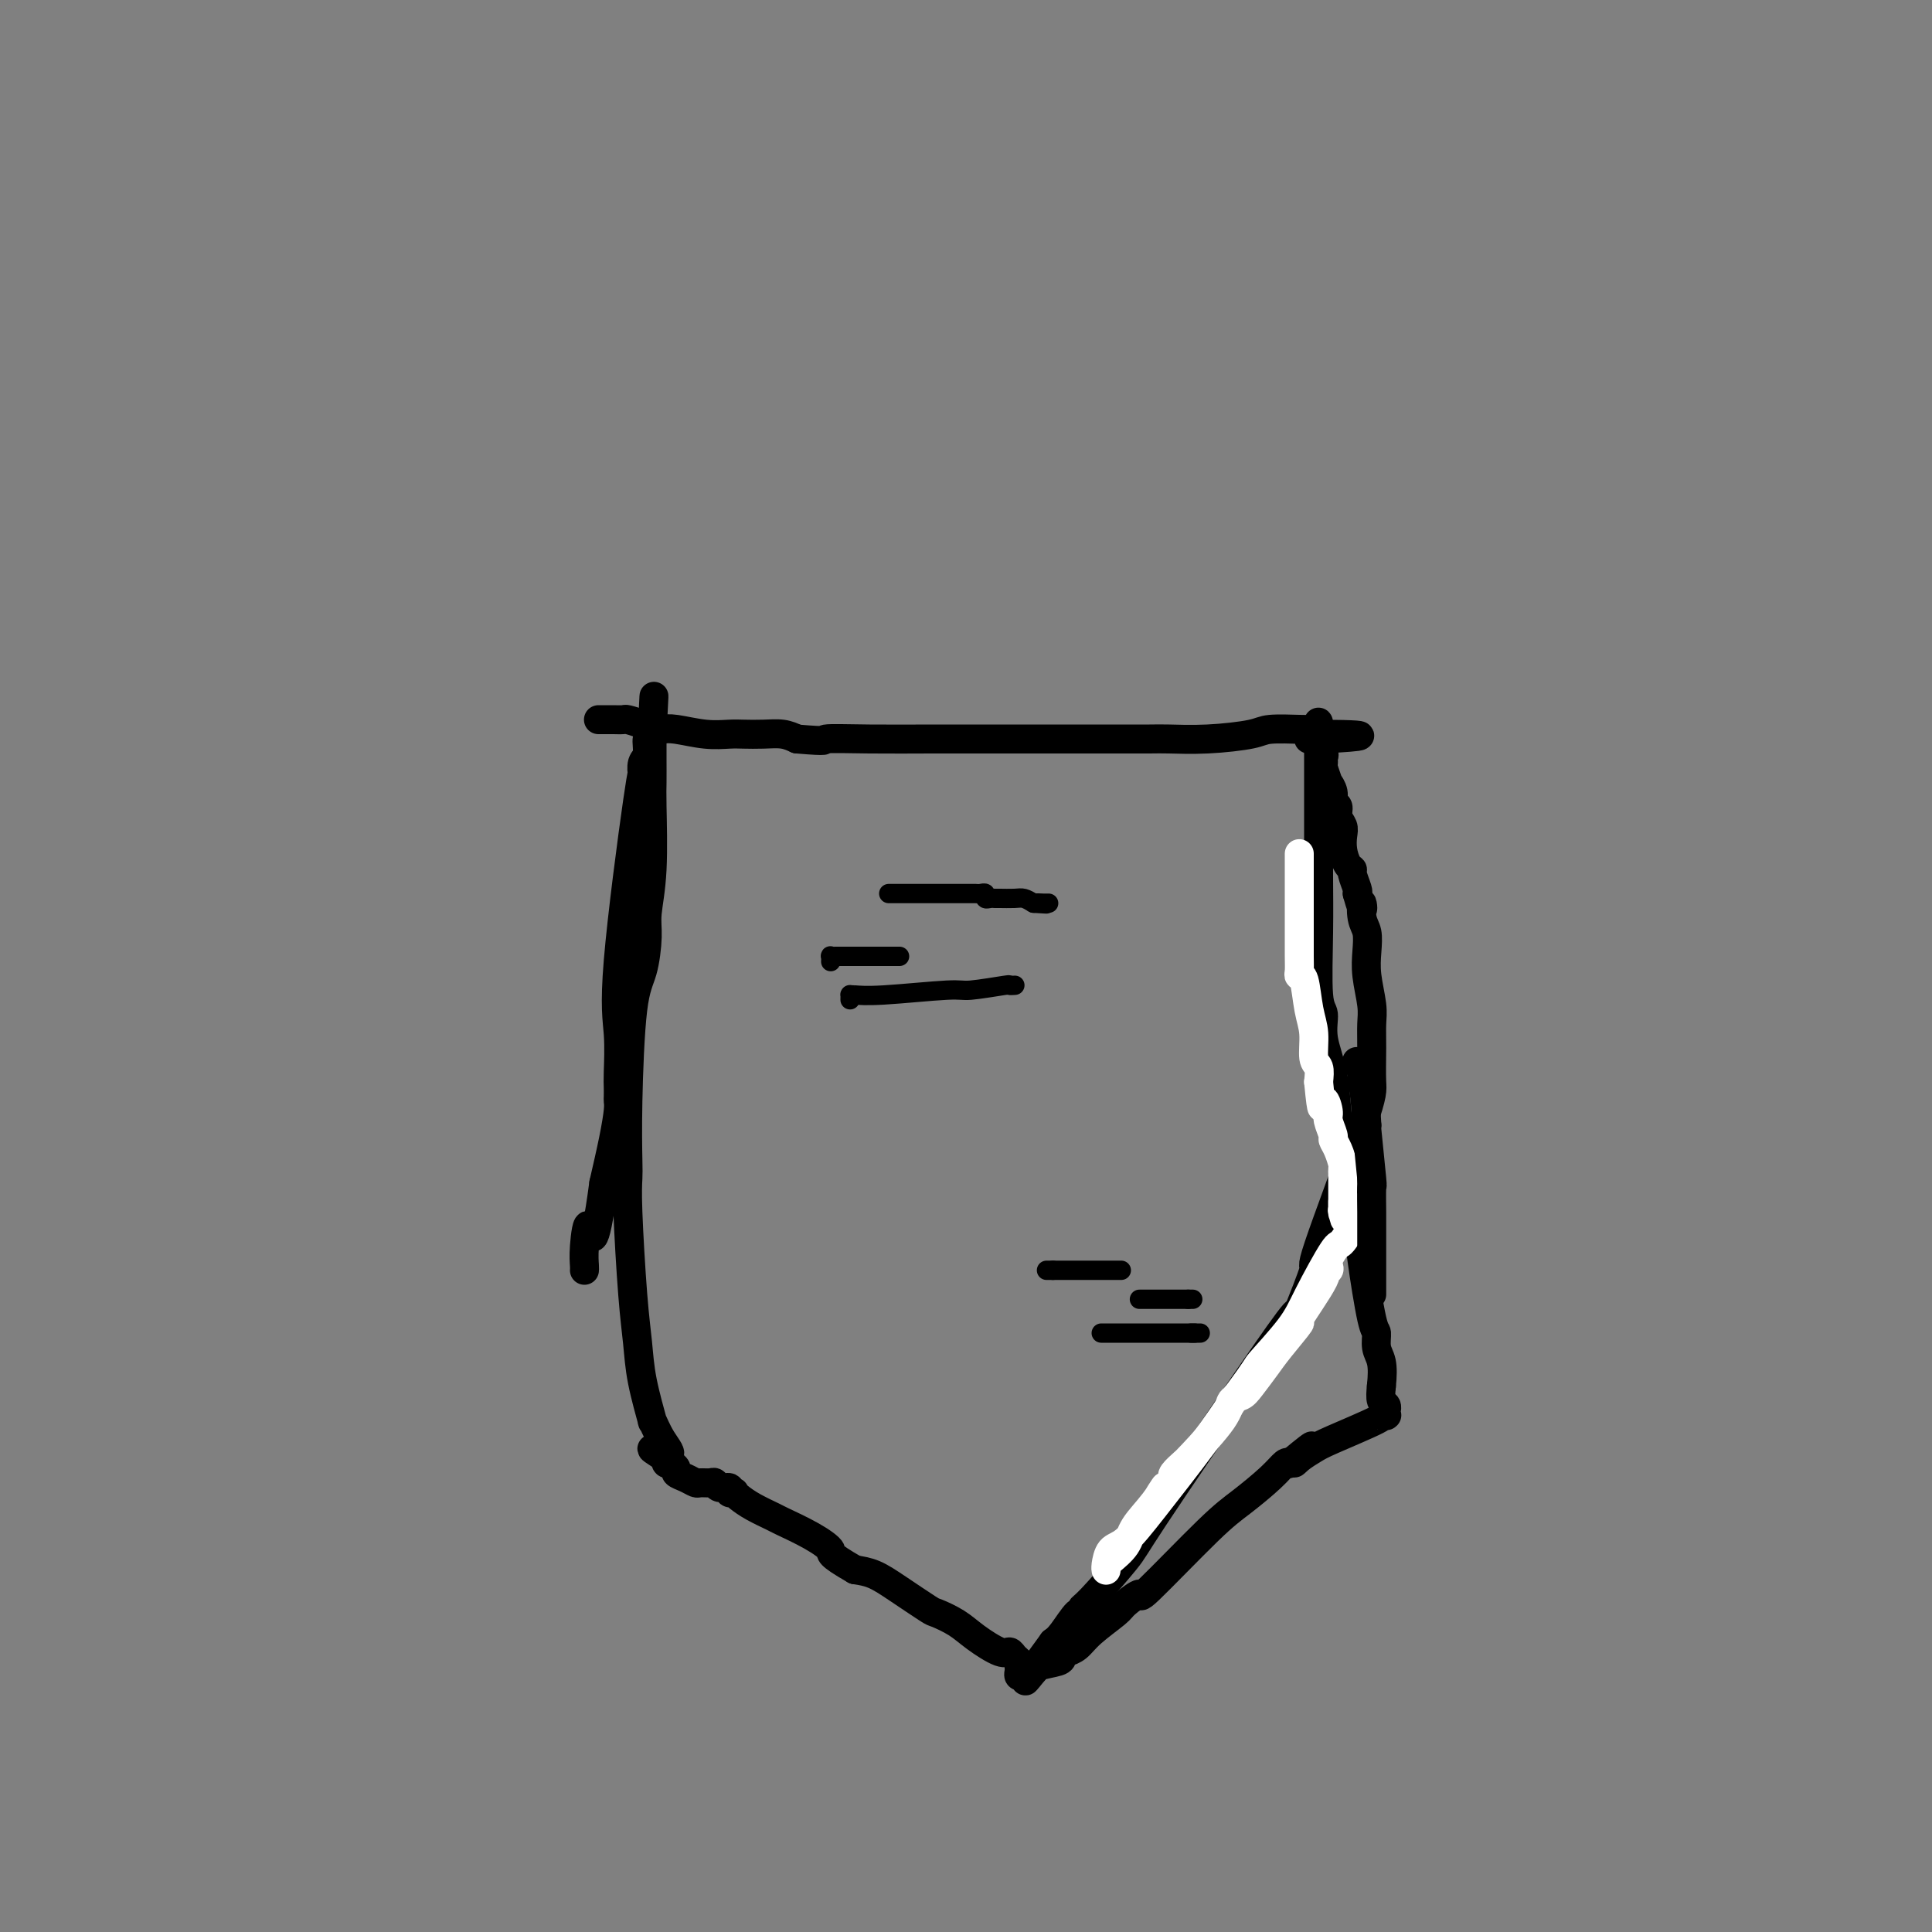 <svg viewBox='0 0 400 400' version='1.1' xmlns='http://www.w3.org/2000/svg' xmlns:xlink='http://www.w3.org/1999/xlink'><rect x="0" y="0" width="400" height="400" fill="#808080" stroke="none"/><g fill='none' stroke='#000000' stroke-width='6' stroke-linecap='round' stroke-linejoin='round'><path d='M124,149c-0.087,0.000 -0.174,0.000 0,0c0.174,-0.000 0.608,-0.001 1,0c0.392,0.001 0.742,0.003 1,0c0.258,-0.003 0.425,-0.011 1,0c0.575,0.011 1.557,0.042 2,0c0.443,-0.042 0.346,-0.156 1,0c0.654,0.156 2.060,0.581 3,1c0.940,0.419 1.413,0.830 2,1c0.587,0.170 1.286,0.098 2,0c0.714,-0.098 1.443,-0.222 3,0c1.557,0.222 3.943,0.791 6,1c2.057,0.209 3.786,0.059 5,0c1.214,-0.059 1.913,-0.026 3,0c1.087,0.026 2.562,0.045 4,0c1.438,-0.045 2.839,-0.156 4,0c1.161,0.156 2.080,0.578 3,1'/><path d='M165,153c7.328,0.619 5.148,0.166 6,0c0.852,-0.166 4.737,-0.044 9,0c4.263,0.044 8.904,0.012 13,0c4.096,-0.012 7.647,-0.003 11,0c3.353,0.003 6.508,0.001 9,0c2.492,-0.001 4.320,-0.000 5,0c0.680,0.000 0.212,-0.000 2,0c1.788,0.000 5.832,0.001 8,0c2.168,-0.001 2.461,-0.003 4,0c1.539,0.003 4.323,0.011 6,0c1.677,-0.011 2.246,-0.041 4,0c1.754,0.041 4.694,0.155 8,0c3.306,-0.155 6.980,-0.577 9,-1c2.020,-0.423 2.387,-0.845 4,-1c1.613,-0.155 4.471,-0.043 6,0c1.529,0.043 1.730,0.015 2,0c0.270,-0.015 0.608,-0.018 1,0c0.392,0.018 0.837,0.056 1,0c0.163,-0.056 0.044,-0.207 0,0c-0.044,0.207 -0.013,0.774 0,1c0.013,0.226 0.006,0.113 0,0'/><path d='M273,152c16.703,0.101 4.461,0.853 0,1c-4.461,0.147 -1.143,-0.311 0,0c1.143,0.311 0.109,1.390 0,2c-0.109,0.610 0.707,0.749 1,1c0.293,0.251 0.063,0.612 0,1c-0.063,0.388 0.040,0.803 0,1c-0.040,0.197 -0.222,0.175 0,1c0.222,0.825 0.848,2.496 1,3c0.152,0.504 -0.171,-0.160 0,0c0.171,0.160 0.834,1.145 1,2c0.166,0.855 -0.166,1.579 0,2c0.166,0.421 0.828,0.538 1,1c0.172,0.462 -0.147,1.269 0,2c0.147,0.731 0.762,1.387 1,2c0.238,0.613 0.101,1.185 0,2c-0.101,0.815 -0.167,1.875 0,3c0.167,1.125 0.567,2.315 1,3c0.433,0.685 0.900,0.864 1,1c0.100,0.136 -0.165,0.229 0,1c0.165,0.771 0.762,2.220 1,3c0.238,0.780 0.119,0.890 0,1'/><path d='M281,185c1.480,5.412 1.180,2.441 1,2c-0.180,-0.441 -0.241,1.649 0,3c0.241,1.351 0.782,1.964 1,3c0.218,1.036 0.111,2.497 0,4c-0.111,1.503 -0.226,3.050 0,5c0.226,1.950 0.794,4.304 1,6c0.206,1.696 0.050,2.735 0,4c-0.050,1.265 0.008,2.758 0,5c-0.008,2.242 -0.080,5.234 0,7c0.080,1.766 0.314,2.305 -2,9c-2.314,6.695 -7.176,19.547 -9,25c-1.824,5.453 -0.612,3.506 -1,5c-0.388,1.494 -2.378,6.428 -3,8c-0.622,1.572 0.124,-0.220 -1,1c-1.124,1.220 -4.119,5.450 -10,14c-5.881,8.550 -14.647,21.420 -19,28c-4.353,6.580 -4.292,6.870 -6,9c-1.708,2.130 -5.185,6.101 -7,8c-1.815,1.899 -1.967,1.727 -2,2c-0.033,0.273 0.053,0.991 0,1c-0.053,0.009 -0.245,-0.690 -1,0c-0.755,0.690 -2.073,2.769 -3,4c-0.927,1.231 -1.464,1.616 -2,2'/><path d='M218,340c-8.751,11.973 -5.130,7.404 -4,6c1.130,-1.404 -0.233,0.356 -1,1c-0.767,0.644 -0.938,0.173 -1,0c-0.062,-0.173 -0.016,-0.046 0,0c0.016,0.046 0.000,0.013 0,0c-0.000,-0.013 0.014,-0.007 0,0c-0.014,0.007 -0.057,0.013 0,0c0.057,-0.013 0.212,-0.045 0,0c-0.212,0.045 -0.792,0.167 -1,0c-0.208,-0.167 -0.045,-0.624 0,-1c0.045,-0.376 -0.030,-0.673 0,-1c0.030,-0.327 0.164,-0.685 0,-1c-0.164,-0.315 -0.626,-0.587 -1,-1c-0.374,-0.413 -0.661,-0.965 -1,-1c-0.339,-0.035 -0.731,0.449 -2,0c-1.269,-0.449 -3.416,-1.831 -5,-3c-1.584,-1.169 -2.604,-2.124 -4,-3c-1.396,-0.876 -3.167,-1.674 -4,-2c-0.833,-0.326 -0.728,-0.180 -2,-1c-1.272,-0.820 -3.919,-2.605 -6,-4c-2.081,-1.395 -3.594,-2.398 -5,-3c-1.406,-0.602 -2.703,-0.801 -4,-1'/><path d='M177,325c-5.933,-3.400 -4.765,-3.400 -5,-4c-0.235,-0.600 -1.873,-1.799 -4,-3c-2.127,-1.201 -4.742,-2.402 -6,-3c-1.258,-0.598 -1.159,-0.591 -2,-1c-0.841,-0.409 -2.622,-1.233 -4,-2c-1.378,-0.767 -2.353,-1.478 -3,-2c-0.647,-0.522 -0.965,-0.857 -1,-1c-0.035,-0.143 0.212,-0.095 0,0c-0.212,0.095 -0.882,0.236 -1,0c-0.118,-0.236 0.315,-0.848 0,-1c-0.315,-0.152 -1.379,0.156 -2,0c-0.621,-0.156 -0.799,-0.777 -1,-1c-0.201,-0.223 -0.426,-0.049 -1,0c-0.574,0.049 -1.498,-0.028 -2,0c-0.502,0.028 -0.584,0.162 -1,0c-0.416,-0.162 -1.168,-0.618 -2,-1c-0.832,-0.382 -1.743,-0.690 -2,-1c-0.257,-0.310 0.141,-0.622 0,-1c-0.141,-0.378 -0.821,-0.823 -1,-1c-0.179,-0.177 0.144,-0.086 0,0c-0.144,0.086 -0.755,0.167 -1,0c-0.245,-0.167 -0.122,-0.584 0,-1'/><path d='M138,302c-6.007,-3.675 -1.525,-1.362 0,-1c1.525,0.362 0.094,-1.226 -1,-3c-1.094,-1.774 -1.851,-3.734 -2,-4c-0.149,-0.266 0.310,1.161 0,0c-0.310,-1.161 -1.390,-4.909 -2,-8c-0.610,-3.091 -0.752,-5.526 -1,-8c-0.248,-2.474 -0.603,-4.988 -1,-10c-0.397,-5.012 -0.836,-12.521 -1,-17c-0.164,-4.479 -0.051,-5.927 0,-7c0.051,-1.073 0.042,-1.771 0,-4c-0.042,-2.229 -0.117,-5.990 0,-12c0.117,-6.010 0.428,-14.269 1,-19c0.572,-4.731 1.407,-5.932 2,-8c0.593,-2.068 0.943,-5.002 1,-7c0.057,-1.998 -0.181,-3.059 0,-5c0.181,-1.941 0.781,-4.761 1,-9c0.219,-4.239 0.059,-9.896 0,-13c-0.059,-3.104 -0.016,-3.654 0,-5c0.016,-1.346 0.004,-3.488 0,-5c-0.004,-1.512 -0.001,-2.395 0,-3c0.001,-0.605 0.000,-0.932 0,-1c-0.000,-0.068 -0.000,0.123 0,0c0.000,-0.123 0.000,-0.562 0,-1'/><path d='M135,152c0.773,-15.332 0.207,-4.163 0,0c-0.207,4.163 -0.054,1.320 0,0c0.054,-1.320 0.011,-1.117 0,-1c-0.011,0.117 0.012,0.146 0,0c-0.012,-0.146 -0.060,-0.469 0,0c0.060,0.469 0.226,1.729 0,2c-0.226,0.271 -0.845,-0.446 -1,0c-0.155,0.446 0.154,2.055 0,3c-0.154,0.945 -0.769,1.225 -1,2c-0.231,0.775 -0.076,2.046 0,2c0.076,-0.046 0.073,-1.408 -1,6c-1.073,7.408 -3.216,23.585 -4,33c-0.784,9.415 -0.210,12.067 0,15c0.210,2.933 0.057,6.148 0,8c-0.057,1.852 -0.017,2.340 0,3c0.017,0.660 0.013,1.492 0,2c-0.013,0.508 -0.034,0.693 0,1c0.034,0.307 0.125,0.737 0,2c-0.125,1.263 -0.464,3.361 -1,6c-0.536,2.639 -1.268,5.820 -2,9'/><path d='M125,245c-2.166,16.244 -2.580,10.352 -3,9c-0.420,-1.352 -0.845,1.834 -1,4c-0.155,2.166 -0.042,3.313 0,4c0.042,0.688 0.011,0.916 0,1c-0.011,0.084 -0.003,0.023 0,0c0.003,-0.023 0.001,-0.006 0,0c-0.001,0.006 -0.000,0.003 0,0'/><path d='M212,346c0.848,0.089 1.695,0.178 2,0c0.305,-0.178 0.066,-0.621 1,-1c0.934,-0.379 3.041,-0.692 4,-1c0.959,-0.308 0.771,-0.612 1,-1c0.229,-0.388 0.874,-0.860 1,-1c0.126,-0.140 -0.267,0.052 0,0c0.267,-0.052 1.194,-0.349 2,-1c0.806,-0.651 1.491,-1.656 3,-3c1.509,-1.344 3.841,-3.027 5,-4c1.159,-0.973 1.143,-1.234 2,-2c0.857,-0.766 2.585,-2.035 3,-2c0.415,0.035 -0.485,1.375 2,-1c2.485,-2.375 8.354,-8.465 12,-12c3.646,-3.535 5.070,-4.514 7,-6c1.930,-1.486 4.366,-3.477 6,-5c1.634,-1.523 2.467,-2.578 3,-3c0.533,-0.422 0.767,-0.211 1,0'/><path d='M267,303c7.920,-6.597 3.721,-2.591 2,-1c-1.721,1.591 -0.963,0.766 0,0c0.963,-0.766 2.132,-1.473 3,-2c0.868,-0.527 1.434,-0.873 4,-2c2.566,-1.127 7.132,-3.034 9,-4c1.868,-0.966 1.036,-0.990 1,-1c-0.036,-0.010 0.722,-0.007 1,0c0.278,0.007 0.074,0.017 0,0c-0.074,-0.017 -0.019,-0.060 0,0c0.019,0.060 0.001,0.225 0,0c-0.001,-0.225 0.013,-0.839 0,-1c-0.013,-0.161 -0.055,0.132 0,0c0.055,-0.132 0.207,-0.689 0,-1c-0.207,-0.311 -0.773,-0.374 -1,-1c-0.227,-0.626 -0.113,-1.813 0,-3'/><path d='M286,287c0.218,-2.081 0.262,-3.785 0,-5c-0.262,-1.215 -0.828,-1.941 -1,-3c-0.172,-1.059 0.052,-2.453 0,-3c-0.052,-0.547 -0.381,-0.249 -1,-3c-0.619,-2.751 -1.528,-8.552 -2,-12c-0.472,-3.448 -0.506,-4.545 -1,-6c-0.494,-1.455 -1.447,-3.269 -2,-7c-0.553,-3.731 -0.708,-9.378 -1,-12c-0.292,-2.622 -0.723,-2.220 -1,-4c-0.277,-1.780 -0.400,-5.742 -1,-9c-0.600,-3.258 -1.677,-5.811 -2,-8c-0.323,-2.189 0.110,-4.013 0,-5c-0.110,-0.987 -0.761,-1.135 -1,-4c-0.239,-2.865 -0.064,-8.445 0,-13c0.064,-4.555 0.017,-8.085 0,-11c-0.017,-2.915 -0.005,-5.213 0,-7c0.005,-1.787 0.001,-3.061 0,-4c-0.001,-0.939 -0.000,-1.542 0,-2c0.000,-0.458 0.000,-0.772 0,-2c-0.000,-1.228 -0.000,-3.369 0,-5c0.000,-1.631 0.000,-2.752 0,-4c-0.000,-1.248 -0.000,-2.624 0,-4'/><path d='M273,154c-0.016,-8.271 -0.057,-2.948 0,-1c0.057,1.948 0.211,0.522 0,0c-0.211,-0.522 -0.789,-0.140 -1,0c-0.211,0.140 -0.057,0.037 0,0c0.057,-0.037 0.015,-0.010 0,0c-0.015,0.010 -0.004,0.003 0,0c0.004,-0.003 0.002,-0.001 0,0'/></g>
<g fill='none' stroke='#FFFFFF' stroke-width='6' stroke-linecap='round' stroke-linejoin='round'><path d='M275,262c0.156,0.418 0.312,0.836 0,1c-0.312,0.164 -1.091,0.074 -1,0c0.091,-0.074 1.053,-0.131 0,2c-1.053,2.131 -4.120,6.451 -5,8c-0.880,1.549 0.428,0.327 0,1c-0.428,0.673 -2.591,3.239 -4,5c-1.409,1.761 -2.064,2.715 -3,4c-0.936,1.285 -2.153,2.901 -3,4c-0.847,1.099 -1.325,1.680 -2,2c-0.675,0.320 -1.547,0.380 -2,1c-0.453,0.620 -0.486,1.802 -2,4c-1.514,2.198 -4.509,5.414 -6,7c-1.491,1.586 -1.478,1.542 -2,2c-0.522,0.458 -1.578,1.416 -2,2c-0.422,0.584 -0.211,0.792 0,1'/><path d='M243,306c-5.342,7.145 -2.695,3.007 -2,2c0.695,-1.007 -0.560,1.117 -2,3c-1.440,1.883 -3.065,3.524 -4,5c-0.935,1.476 -1.179,2.787 -2,4c-0.821,1.213 -2.220,2.329 -3,3c-0.780,0.671 -0.941,0.898 -1,1c-0.059,0.102 -0.016,0.080 0,0c0.016,-0.080 0.004,-0.218 0,0c-0.004,0.218 -0.001,0.791 0,1c0.001,0.209 -0.000,0.055 0,0c0.000,-0.055 0.002,-0.011 0,0c-0.002,0.011 -0.007,-0.011 0,0c0.007,0.011 0.026,0.054 0,0c-0.026,-0.054 -0.098,-0.205 0,-1c0.098,-0.795 0.366,-2.232 1,-3c0.634,-0.768 1.634,-0.866 3,-2c1.366,-1.134 3.099,-3.305 6,-7c2.901,-3.695 6.972,-8.913 10,-13c3.028,-4.087 5.014,-7.044 7,-10'/><path d='M256,289c4.835,-6.496 3.923,-5.736 5,-7c1.077,-1.264 4.142,-4.553 6,-7c1.858,-2.447 2.507,-4.052 4,-7c1.493,-2.948 3.829,-7.239 5,-9c1.171,-1.761 1.175,-0.994 2,-2c0.825,-1.006 2.470,-3.786 3,-5c0.530,-1.214 -0.054,-0.861 0,-1c0.054,-0.139 0.745,-0.768 1,-1c0.255,-0.232 0.073,-0.066 0,0c-0.073,0.066 -0.036,0.033 0,0'/><path d='M269,177c-0.000,-0.230 -0.000,-0.460 0,0c0.000,0.460 0.000,1.608 0,2c-0.000,0.392 -0.000,0.026 0,1c0.000,0.974 0.000,3.287 0,5c-0.000,1.713 -0.001,2.827 0,4c0.001,1.173 0.003,2.404 0,4c-0.003,1.596 -0.012,3.557 0,5c0.012,1.443 0.046,2.369 0,3c-0.046,0.631 -0.171,0.967 0,1c0.171,0.033 0.638,-0.238 1,1c0.362,1.238 0.619,3.987 1,6c0.381,2.013 0.886,3.292 1,5c0.114,1.708 -0.162,3.844 0,5c0.162,1.156 0.760,1.330 1,2c0.240,0.670 0.120,1.835 0,3'/><path d='M273,224c0.780,8.076 0.730,4.765 1,4c0.270,-0.765 0.860,1.015 1,2c0.140,0.985 -0.169,1.175 0,2c0.169,0.825 0.816,2.287 1,3c0.184,0.713 -0.094,0.679 0,1c0.094,0.321 0.561,0.997 1,2c0.439,1.003 0.850,2.333 1,3c0.150,0.667 0.040,0.673 0,1c-0.040,0.327 -0.011,0.976 0,1c0.011,0.024 0.003,-0.578 0,0c-0.003,0.578 -0.001,2.337 0,3c0.001,0.663 0.000,0.232 0,0c-0.000,-0.232 -0.000,-0.265 0,0c0.000,0.265 0.000,0.828 0,1c-0.000,0.172 -0.000,-0.047 0,0c0.000,0.047 0.000,0.359 0,1c-0.000,0.641 -0.000,1.612 0,2c0.000,0.388 0.000,0.194 0,0'/><path d='M278,250c0.774,4.246 0.207,1.862 0,1c-0.207,-0.862 -0.056,-0.203 0,0c0.056,0.203 0.015,-0.051 0,0c-0.015,0.051 -0.004,0.405 0,0c0.004,-0.405 0.001,-1.571 0,-2c-0.001,-0.429 -0.000,-0.123 0,0c0.000,0.123 0.000,0.061 0,0'/></g>
<g fill='none' stroke='#000000' stroke-width='6' stroke-linecap='round' stroke-linejoin='round'><path d='M284,268c-0.000,-0.293 -0.000,-0.586 0,-1c0.000,-0.414 0.000,-0.949 0,-1c-0.000,-0.051 -0.000,0.383 0,0c0.000,-0.383 0.000,-1.583 0,-2c-0.000,-0.417 -0.000,-0.050 0,-1c0.000,-0.950 0.001,-3.215 0,-5c-0.001,-1.785 -0.004,-3.089 0,-4c0.004,-0.911 0.015,-1.429 0,-3c-0.015,-1.571 -0.056,-4.194 0,-5c0.056,-0.806 0.207,0.206 0,-2c-0.207,-2.206 -0.774,-7.630 -1,-10c-0.226,-2.370 -0.113,-1.685 0,-1'/><path d='M283,233c-0.382,-7.334 -0.838,-8.169 -1,-9c-0.162,-0.831 -0.030,-1.659 0,-2c0.030,-0.341 -0.044,-0.194 0,0c0.044,0.194 0.204,0.437 0,0c-0.204,-0.437 -0.773,-1.553 -1,-2c-0.227,-0.447 -0.114,-0.223 0,0'/></g>
<g fill='none' stroke='#000000' stroke-width='4' stroke-linecap='round' stroke-linejoin='round'><path d='M228,276c0.421,0.000 0.841,0.000 1,0c0.159,0.000 0.055,0.000 0,0c-0.055,0.000 -0.062,0.000 0,0c0.062,0.000 0.194,0.000 0,0c-0.194,0.000 -0.713,0.000 0,0c0.713,0.000 2.659,0.000 4,0c1.341,-0.000 2.076,0.000 3,0c0.924,0.000 2.036,0.000 3,0c0.964,0.000 1.778,0.000 2,0c0.222,0.000 -0.150,0.000 0,0c0.150,0.000 0.822,0.000 1,0c0.178,0.000 -0.137,0.000 0,0c0.137,0.000 0.728,0.000 1,0c0.272,0.000 0.227,-0.000 1,0c0.773,0.000 2.364,0.000 3,0c0.636,0.000 0.318,0.000 0,0'/><path d='M247,276c2.940,0.000 0.792,0.000 0,0c-0.792,0.000 -0.226,0.000 0,0c0.226,0.000 0.113,0.000 0,0'/><path d='M236,269c-0.085,0.000 -0.170,0.000 0,0c0.170,0.000 0.595,0.000 1,0c0.405,0.000 0.792,0.000 1,0c0.208,0.000 0.238,0.000 1,0c0.762,0.000 2.256,0.000 3,0c0.744,0.000 0.739,0.000 1,0c0.261,0.000 0.788,0.000 1,0c0.212,0.000 0.109,0.000 0,0c-0.109,0.000 -0.225,0.000 0,0c0.225,0.000 0.792,0.000 1,0c0.208,0.000 0.059,0.000 0,0c-0.059,0.000 -0.026,0.000 0,0c0.026,0.000 0.045,0.000 0,0c-0.045,0.000 -0.156,0.000 0,0c0.156,0.000 0.578,0.000 1,0'/><path d='M246,269c1.667,0.000 0.833,0.000 0,0'/><path d='M232,263c0.140,0.000 0.279,0.000 0,0c-0.279,0.000 -0.978,0.000 -2,0c-1.022,0.000 -2.369,0.000 -3,0c-0.631,0.000 -0.547,0.000 -1,0c-0.453,0.000 -1.445,0.000 -2,0c-0.555,0.000 -0.674,0.000 -1,0c-0.326,0.000 -0.858,0.000 -1,0c-0.142,0.000 0.106,-0.000 0,0c-0.106,0.000 -0.567,0.000 -1,0c-0.433,0.000 -0.838,-0.000 -1,0c-0.162,0.000 -0.082,0.000 0,0c0.082,0.000 0.166,0.000 0,0c-0.166,0.000 -0.583,0.000 -1,0c-0.417,-0.000 -0.833,0.000 -1,0c-0.167,0.000 -0.083,0.000 0,0'/><path d='M218,263c-2.333,0.000 -1.167,0.000 0,0'/><path d='M176,207c0.008,-0.425 0.016,-0.850 0,-1c-0.016,-0.150 -0.056,-0.025 0,0c0.056,0.025 0.209,-0.050 1,0c0.791,0.050 2.221,0.224 6,0c3.779,-0.224 9.906,-0.845 13,-1c3.094,-0.155 3.155,0.154 5,0c1.845,-0.154 5.475,-0.773 7,-1c1.525,-0.227 0.945,-0.061 1,0c0.055,0.061 0.746,0.016 1,0c0.254,-0.016 0.073,-0.005 0,0c-0.073,0.005 -0.036,0.002 0,0'/><path d='M186,198c0.218,0.000 0.436,0.000 0,0c-0.436,-0.000 -1.525,-0.000 -2,0c-0.475,0.000 -0.337,0.000 -1,0c-0.663,-0.000 -2.128,-0.000 -3,0c-0.872,0.000 -1.152,0.000 -2,0c-0.848,-0.000 -2.266,-0.001 -3,0c-0.734,0.001 -0.785,0.004 -1,0c-0.215,-0.004 -0.593,-0.015 -1,0c-0.407,0.015 -0.841,0.057 -1,0c-0.159,-0.057 -0.043,-0.211 0,0c0.043,0.211 0.011,0.788 0,1c-0.011,0.212 -0.003,0.061 0,0c0.003,-0.061 0.002,-0.030 0,0'/><path d='M184,185c0.498,0.000 0.995,0.000 1,0c0.005,-0.000 -0.483,-0.000 1,0c1.483,0.000 4.936,0.000 8,0c3.064,-0.000 5.739,-0.001 7,0c1.261,0.001 1.108,0.004 1,0c-0.108,-0.004 -0.170,-0.015 0,0c0.170,0.015 0.571,0.057 1,0c0.429,-0.057 0.887,-0.211 1,0c0.113,0.211 -0.118,0.789 0,1c0.118,0.211 0.584,0.056 1,0c0.416,-0.056 0.783,-0.012 1,0c0.217,0.012 0.285,-0.007 1,0c0.715,0.007 2.077,0.040 3,0c0.923,-0.040 1.407,-0.154 2,0c0.593,0.154 1.297,0.577 2,1'/><path d='M214,187c4.802,0.309 1.809,0.083 1,0c-0.809,-0.083 0.568,-0.022 1,0c0.432,0.022 -0.080,0.006 0,0c0.080,-0.006 0.754,-0.002 1,0c0.246,0.002 0.066,0.000 0,0c-0.066,-0.000 -0.018,-0.000 0,0c0.018,0.000 0.005,0.000 0,0c-0.005,-0.000 -0.003,-0.000 0,0'/></g>
</svg>